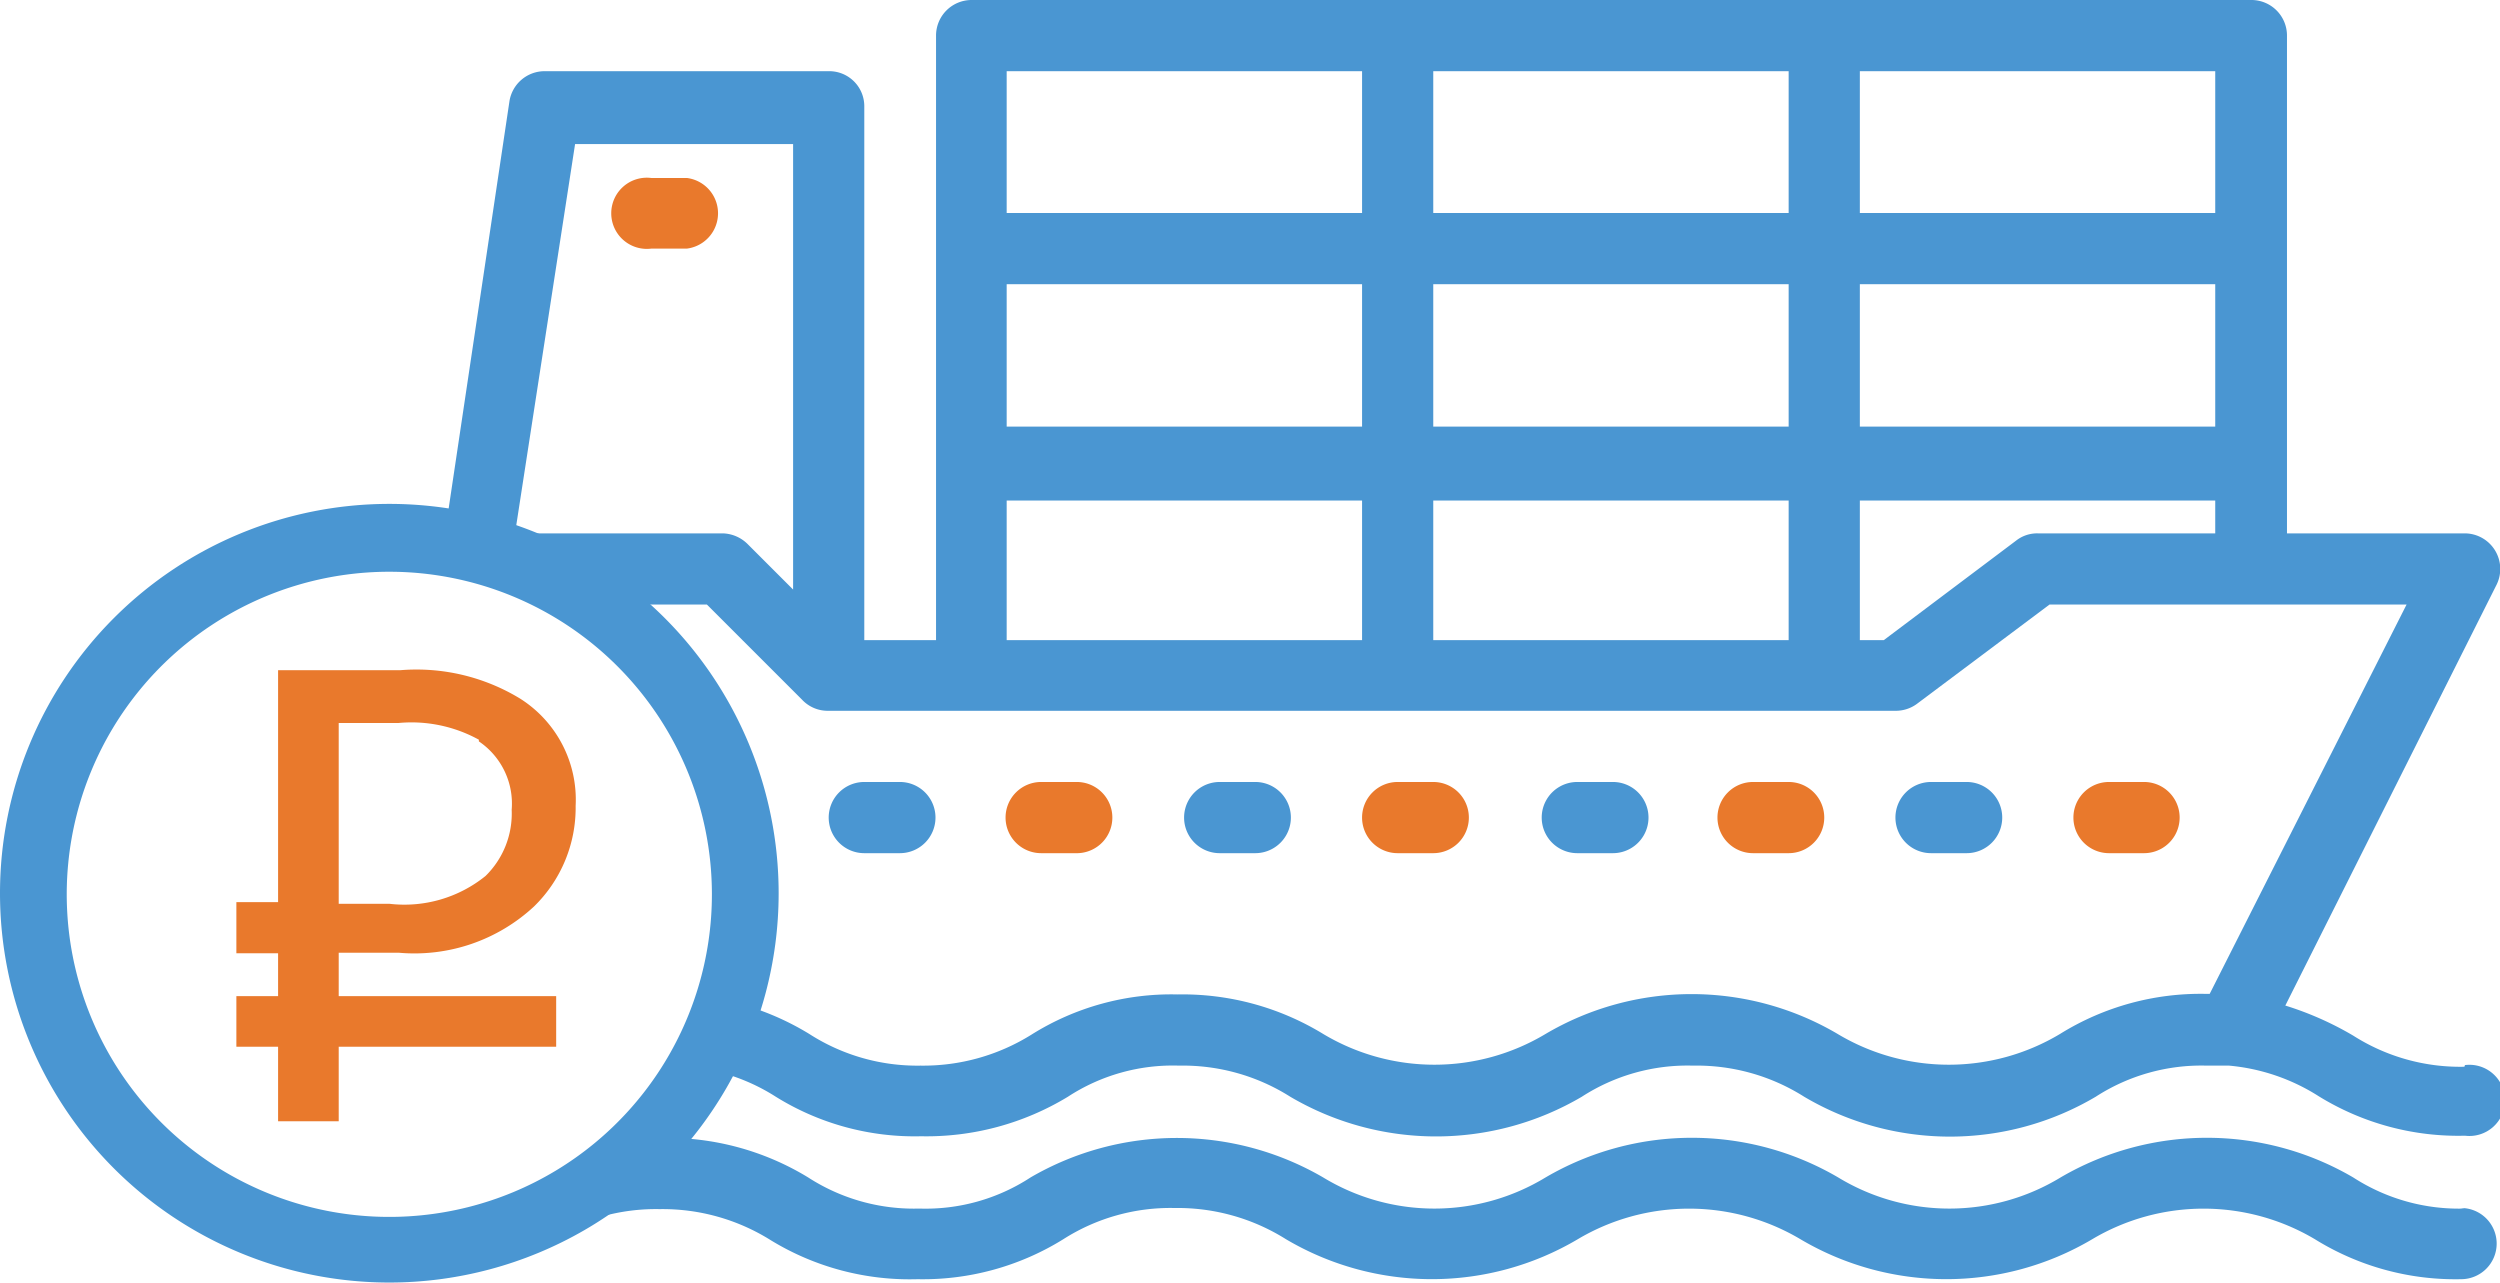 <?xml version="1.0" encoding="UTF-8"?> <svg xmlns="http://www.w3.org/2000/svg" xmlns:xlink="http://www.w3.org/1999/xlink" id="Слой_1" data-name="Слой 1" viewBox="0 0 44.95 23.06"> <defs> <style>.cls-1{fill:url(#Безымянный_градиент_2);}.cls-2{fill:none;}.cls-3{clip-path:url(#clip-path);}.cls-4{clip-path:url(#clip-path-2);}.cls-5{mask:url(#mask);}.cls-6{clip-path:url(#clip-path-3);}.cls-7{clip-path:url(#clip-path-4);}.cls-8{fill:#dbdbdb;}.cls-9{fill:#e9792c;}.cls-10{fill:#4a96d2;}.cls-11{clip-path:url(#clip-path-5);}</style> <linearGradient id="Безымянный_градиент_2" x1="-785.49" y1="403.8" x2="-784.49" y2="403.8" gradientTransform="matrix(509.5, 0, 0, -509.5, 400202.16, 205659.07)" gradientUnits="userSpaceOnUse"> <stop offset="0" stop-color="#fff"></stop> <stop offset="1"></stop> </linearGradient> <clipPath id="clip-path"> <rect class="cls-2" x="-244.11" y="-70.37" width="42.55" height="42.55"></rect> </clipPath> <clipPath id="clip-path-2"> <rect class="cls-2" x="-306.32" y="-69.9" width="41.57" height="41.57"></rect> </clipPath> <mask id="mask" x="-420.94" y="-500.56" width="1245.41" height="1054.37" maskUnits="userSpaceOnUse"> <rect class="cls-1" x="-366.09" y="-500.56" width="1190.55" height="841.89"></rect> </mask> <clipPath id="clip-path-3"> <rect class="cls-2" x="-420.94" y="-61.89" width="1220.9" height="615.7"></rect> </clipPath> <clipPath id="clip-path-4"> <rect class="cls-2" x="-419.95" y="-60.88" width="1218.9" height="613.7"></rect> </clipPath> <clipPath id="clip-path-5"> <rect class="cls-2" x="69.56" y="-6.58" width="34.37" height="34.37"></rect> </clipPath> </defs> <title>ИКОНКИ</title> <g class="cls-4"> <g class="cls-5"> <g class="cls-6"> <g class="cls-7"> <path class="cls-8" d="M-141.17,240.11c-.73.37-2.7-.37-3.31-1.23-.5-.69-2-.43-3.37-.3a2.15,2.15,0,0,1,.86.84c.74,1.31-2.94,1.47-1.79,3s-2.63,1.64-2.63,0-3.93-.81-3.77.25a2,2,0,0,1-.33,1.31c1.07.38,2.32.83,2.81,1,.74.3,10.56,1.32,14.4.61a23.33,23.33,0,0,1,.2-3.68c0-1-2.33-2.21-3.07-1.84M95.94-12.19c6.21-.66,6.06-4.1,2.79-4.75s-3.77,2-5.41,1.8-7.83,1-6.56,2.45c1.48,1.64,6.07.82,9.18.5m31.62,91.07c2.14.33,7.87-.82,8.53-2s-2.3-2.46-6.07-2.46-4.3,4.14-2.46,4.42m121.1-83.7c3.11,1.3,2,2.13-1.31,2.13s-6.1,1.1-3.93,2c1.64.66,1.47,2.46,4.91,3.28s6.88-2,6.56-3.93,12-3.77,15.24-4.59-2.13-4.26,1.47-4.59,2.13-2-2.29-2.62-2.63-4.42-4.1-5.73-2.29,1.63-8,2.79-8.52,2.62-6.23,3.76,0,3.93-2.45,3.77-2.95,2.46.16,3.77m8.69,4.58c0,1.8-5.28,3.6-3.78,4.92,1.32,1.15,2.46.82,4.1,1.14s2.46,4.43,5.41,3.77,11,3.28,15.73,3.28,5.24-3.93,3.77-4.1-.16-2.46,2.45-6.22S276.84-4,276.84-1.06s-3.11-.65-4.1-2.46S257.35-2,257.35-.24M175.41,81.34c2.63,1.31,4.59.82,4.26-1.8s-6.34.76-4.26,1.8m69-97.79c.66-2.46-10.22-1.39-7.38,1,1,.82,6.72,1.48,7.38-1M726.64,102.31c3.28,1.64,5.24-2,7.87-.17s9-.82,11.63-1.31,1.31-3.76-6.06-4.75-17,4.47-13.44,6.23M282.74,22.86c2.3,1.31,9.67-1.64,14.58-1.47S316,17.62,316.5,15s-5.08-2.46-7.21-4.75-6.88-.33-8,1.64-2.46.16.65-3-3.11-5.57-3.27-3.61-5.9.33-5.9,2.13-2.13,2.62-2,4.43-3.93-1-4.1,3.11-6.34,6.48-3.93,7.86M494.12,56.61a14.35,14.35,0,0,1,4.42,3.6c1.32,1.31,6.23-.66,8.2-1.31s2.13,3,5.24,1,6.23-1,9.84-1-.66-4.43-.49-6.39,4.25-.65,2.94,1,2,5.41,7.21,5.08,1.31-3.6,3.94-4.75,2.29-2.45-1.48-4.75-8.68-.82-12-2.29c-3.5-1.58-7.7-1.64-7.87,2s-7-3.93-10.65-5.08-14.76,10.23-9.34,13m34.25,21c3-.65-2.13-6.06-7.21-6.88S511.36,74.05,512,75c1.48,2.13,13.44,3.28,16.39,2.62M515.26,66.76c0-2.46-8.93.9-5.24,2.13,2,.66,5.24.33,5.24-2.13m28.51-10.32c3.94.33,5.9,4.1,13.44,4.59s13.11-1,13.27-2.62-6.88-4.1-9-2.79-3.77-2.13-6.39-1.31-6.23.66-7.54-1.64-5.74,3.61-3.77,3.77M-3.69-10.06C.08-13.5,5-10.23,5.65-11.87s-7-2.12-9.83-.65-9.31.29-8.52,2.13c.49,1.14,5.24,3.77,9,.33M527.06,266.77c-1.8-4.75,2.62-9.34-.66-11.79s-2-7.54-3.6-6.56,0,5.41-2.62,5.74-.17,2.78-1.15,6.06.49,8,1.8,11-1.8,18.68-.49,21.3-2.13,14.22-1,15.56c2,2.3.65-3.11,3.6-3.6s2.95,3.27,4.75,4.09.66-5.24-1-4.91-3-3.93-3.77-6.55,1.64-5.74,1.64-9,4.1-3.11,6.56-.65,2.78.82,1.8-1-4.1-14.91-5.9-19.66M11.72-11.54C14-9.9,5.33-10.39,4.18-8.76s-6.19,1-5.25,3,9.18,2.13,9.18.49S12.37-5.48,12.53-7s2-3.1,6.56-3.43,4.59-2,.33-3.93-10,1.14-7.7,2.78m-7,132.36c4.42,4.09,8.19-1.8,10.32-2.13s-1.31-2.62-4.91-3.61-8.75,2.65-5.41,5.74m785,27.93c-1.63-.58-6.88-3.94-8.19-5.82s-7.62-2.78-7.62-1.8-2.05-.25-2.54-1.31-7.13-1.23-7.21-.08,1.56,1.22,2.54,2.54-1.31,2-.82,3.52-2.46-.74-3.52-1.55-.57-4-.25-5.66-1.88-1.31-2.13-3-7.61-5-10.73-6.3-7.13-2.46-8.19-4.1-6.64-1.8-8.76-4-11.48-6.14-15.49-6.38-3.12-2.46-5.08-2.13-10.41-.08-13-.49-3.2,1.56-5.08.82-11.64-4.26-12.78-3-.65,3.19-1.8,3.52,0,2,2.7,4.42,1.07,4.35-1.39,5.41-6.4-1-7.62-2.87-4.59-1.06-5.41-3.52,1-2.87,2.62-1.47A2.5,2.5,0,0,0,674,114c.25-1.8-4.42-3-7-2.87s-3.93,3.69-6.55,5.17-12.78-.58-13.85-1.56-15.24,0-16.71,1-.41,4.83-1.15,5.16-1.47-4.42-1.47-5.32S625.54,114,623,114s-4-.08-3-1.15-1-2.13,1-3.52-3.6-5.73-9-7.86-17.69-.9-21,.08-9.84.66-12.95.74-.57-1.23-1.47-2.7-6.23-3.28-7-2-2.13,0-2.13-.9-5-2.71-7-2.3-2.87-1.8-.58-1.8,6.23.49,4.51-2.13S548,87,546.64,87.49s-.08,2.37-3.28,5.4-6.3,1-5.9-.49,4.34-1.23,4.34-2.7-5.4-.66-6.22-1.89,1.14-2,3.11-1.47,5.41.9,5.57,0-2-1.07-5.32-1.64-11.23-2.46-15.41-2-6.06-1.55-8.35-1.72-2.29,1.23-1.23,2.54-2.21,2.13-4.92,1.72-6.63,1.47-5.08,3.44,3.12-.57,4.43.08-3.44,2.05-1.48,3,1.64,2.78,1.73,3.77-3.28,1.47-4.51,0-2.95-.17-5.25-.33-4,.9-1.55,1.23,3.27,1.88,0,2.21-2.46-3-4.43-2.62-6.22-1.56-8.52-1.48S481,96.33,478,96.58s-7.13-1.56-8.36-3.2-1.63-2.13-3.11-.24-1.55,5.48-3,5.73-2.05,3.44-3.52,4.26-1.56-1.23-3.44-1.07-7.95-5.73-8.28-7.45-4.09-5-5.07-5.65,1-1,2.2.08a3.52,3.52,0,0,0,4,.41c1.23-.66,1.06-3.69-1.06-3.77s-1.32-1.88-.25-2.21-2.46-3.52-1.15-3.85.74-1.72-1.06-2-3.69-1.72-3.78-2.63-7.69-1.23-7.37.08-2.45.91-2-.16-2.71-.73-6.31-1.72-3.69-3.52-4.92-3.68-.82,3.52-2.62,2.7A2.07,2.07,0,0,0,416,75.11c1,2.13.09,2.46-.08,4.18s-1.15,1-3.28.25-2.13,1.8-6.71.65-6.64.08-7.46-1.39-2.21-1.63-2.38-.41-7.21.74-7.78-1.07,1.23-2.12,2.29-2.61-1.14-1.23-5-1-6.32-2-10.24-1.56-12.7,1.22-13.93,1.8,1.15,2.78-.74,3-.58-3.61-.9-5.41-3.2-2.05-2.79-.65-4.5,1.88-5.73.81a15.29,15.29,0,0,0-6.39-3.27c-3.2-.82-7.13,2.62-6.23,3.6s3.28.25,3.36.9c.17,1.35-6.8.83-6.8,2s-6.47,2.7-8.44,2.95c-5.39.67-6.55.65-9.09,2.78s-.58-1.88,1.39-3.85,4-1.14,5.16-2.7,3-1.39,6.07-1.88,2.94-2.3,4.42-3,5.08-2,5.73-3.52,8-3.94,9.51-3.85,1.8-3,2.62-3,5.08-1.88,6.72-2.62a4.35,4.35,0,0,0,2.54-3.36c.08-1.06-2.21-.9-2.46-1.88s1.06-.33,2.79-1,0-2.95-1.39-2.54.73-1.22-.5-2.7-3.69.9-3.61-.66-.16-3.52-1.14-4.5-2.79,1.72-4.84.16-8-2.54-8-1.88-2.86-1-3.43-.33-5.33.58-6.81.17-3.52.57-3.6,2-5.9.91-7,.66,4-4.43,4-5.16-8.6.16-9.1-.65-4.66-1.07-6.55-1-.08-.49,1.64-.65,3.28-1.64,5.16-2,1.48-1,.66-2.13-2.79-.57-4.68-1.14a28.2,28.2,0,0,0-5.81-1.48c-1.64-.08-3.44.82-7.29,1.56s-4.18,3.68-6.15,4.58S288.4,37,290,37.27s.81,1.32,1.06,2.38-1.23,1.31-3.11,1-8.52-.24-8.45,1.15,3.86,2,3.61,2.78-2.87-.08-4.18-.81-4.26-.33-4.83,1.06-2.87,1.06-3.61.74-2.37.65-3.6.24,2.46-2.21,1.56-3.11-4.84-.08-5.24,1.39-2.8-1.06-3.7-.57a35.69,35.69,0,0,1-3.6,1.8c-1.72.74-4.67-.82-5.32.49s3.27,1.72,3.35,2.3-8.92.49-9.17,1.39-3.28.9-7,1-2.21,1.89-5.16,2.46-4.26.66-5.24,2.13-3.28,1.72-4.26.57-3.69.57-2.22.74.09,1.64-.81,1.31-3.52,1.56-2.05,1.39,2.21,1.07,1.47,2-3.93-1.07-4.75-.25,1.56,1.89,3,1.72a2.13,2.13,0,0,1,2.46,1.89c.17,1.06-3.44-.66-4.18.24s.58,1.31,2.13,1.48.41.74,1.81,2l.26.27c.85,1-.74,1.37-.59,2.35s-1.56,1.48-1.56.49-4.34-1.31-5.24-.24-1.56,1.88-2.63.9-4.17.24-8.19.41-12.29.49-14.33,1.23S184,77.08,185.9,79s.08,2.71.08,3.94,4.92,3.76,7.54,4,4.75,3.44,3.19,5.41-6.3-.58-9.42-3S177,85.84,174.6,86s-1-2.13-4-2.05-5.57,2.79-3.52,2.79,3.36-.17,2.29.81.57.74,3,1.8-2,2.55-4.59.83a4.3,4.3,0,0,0-6,1.22c-.73,1.32,2.95,5.08,7.38,5.74s2.95,2,5,2.78.57,1.56-.82,1.64-4.18-2.13-6.4-3.28-8.19.5-9.41-.82.81-2.62-.34-3.6-.16-3.19,1.32-5.49-.25-6.22-2.38-6.88-2,1.56-1.47,2.21.24,3.78-1.4,5.82-6.64,2-6.64,3.44-3.35,2.46-2.21,3.44,5.66,6.06,6.31,7.62-4,6.47-3.28,9.34-.65,4.17.25,5.56,2.95.17,4.26.74,3.44-.82,6.47-1.39,8.61,2.62,10.65,3.6,1,2.62,2.05,4.26-2.45,1.65-2.54,4.1,6.15,3.52,6.39,4.26-4.42.16-6.23-.5-2-3-2.53-3.52,1.23-2.46,1.38-4-2-2.46-2.77-3.52-2-2.62-3.53-2.29-6.88.81-8.52,2.29.24,5.65,1.15,7.7-4.75,4.91-4.59,6.55-1.72,2.37-4.18,3.68-5.16,2.29-5.08,4.43-3.28,1-5,0-3.93.57-6.39.49-2.45-2.13-4.42-1.4-3.28-.89-2.71-2.37,2.79-.33,3,.74,1.56.57,3.2-.33.82,1.15,3.2,1.31,1.06-1.23,2.86-1.06,1.89-.41,1.31-1.31,1.32-1.56,2.46-2,.66-2.38,1.72-3,.33-1.72,1.47-1.8,1.64-1.8,2.71-1.8,1.64-1.73,1-2.63.41-3.35,1.48-3.68,1.15-1.31.17-2-4.6-3.2-4.35-4.75-.66-4.42-.17-5.65.09-3.77-.08-5.24.9-3.11,1.4-5.82-2.87-5.57-4.51-6.3-.57-2.22,1.81-4.18,2.53-8.11,2.37-9.42-5-2.46-6.88-2.3a73.65,73.65,0,0,1-10.57-.49c-1.72-.32-2.3,1.48-3.12,3.12a38.06,38.06,0,0,0-3.68,7.86c-1.07,3.69-5.41,4.83-7.38,5.65s-3.19,3.52-2.3,4.83,2.22.25,3.12.74-.08,3.94-.65,4.43,1.06,1.71-.33,2.61-2.71,2.79-1.88,3.77,4.83,1.48,6.55,2.46,1.06,2.78,2.38,4.5,2.7.66,3.35,1.73-2.37,5.32-3.44,5.48-5.4-4.34-6.72-5.32-6.38-2.55-8.92-3.85-4.59-1.15-7.38-3-5.16-2.79-10.24-2.7-8.35-1.15-10.08-.9-1.06-1.72-4.09-3-5-3.11-6.72-2.2-1.07,4.17,1.56,4.58,1.31,1.8,4.09,1.64,3.61.82,3.53,2.54,1.3,3.43,2.54,4.59.49,3-1.73,3-4.74.33-3.76,1.89-.66,2-2.87,1.15-.91-2.38,0-3.28-2-2.05-3.36-2.54-7,3.61-8.52,4.26-5.41-1-9.34,0S42,128.35,40.56,128s-5.82.42-7.46-.57-.32-1.55,1.39-1.47,2.29-.49,1.31-1.64,1.32-3,1.23-3.77-6.47,1.31-7.53,2.21.08,2.55-1.07,3.12-1.14-1-2.46-1.48-10.89,1.72-12.7,3.77S8,130.32,8,131.46s-4.34,1.07-6.06,1.89-.57,4.18-1.23,5.82-7.38,1.14-9.43,1.22-2.78-3.93-4.42-4.17-.66-2.54-.16-3.52,1.8-.17,3.85-1.48,4.09.65,4.91-.24-3.11-3.28-3.36-5.33-4.59-2.62-7-2a10.62,10.62,0,0,1-6.88-.73c-1.72-.82-1.55,1.47,1,2.13s1.23,2.62,1.64,3.84-.66,4-2.14,6.15-.4,2.05,1.81,2,2,2.79,2,4.92-1.72,2.7-1.72,4.26-1.81-.74-2.38-.09-1.31-.32-1.64-1.63-3.68-.58-5.57-1.07-2.62.33-3.52,1.72-3.52,2-4.92,2.13-3.85,2.87-5.32,3.85-1.72,2.87.32,4.83,2.46,3.28,2.3,4.34-5.74.74-6.64-.4-4.51-1.56-5.73-1.31-4.59-3.69-6.31-3.77-2.79,2-3.36,3.11.81,1.4,1.64,3.2S-56.53,163-55,163s1,2.37.49,3.36-3.36,1.71-4.18.65-4.27,0-4.34-1.31-2.54-3.27-5.09-2.87-3-1.23-2.86-3.19-1.39-3.11-1.32-4-1.14-2.71.17-3.61.33-2.28.41-3.52-2.21-3.11-4.26-3.11-1.63-2-3.36-2.46-5.16-3.28-5.4-4.5-2.87-1.4-2-1.8,3,.16,4.42,1.63,3.85,2.79,7.7,3.28,5.41,2.29,9.67,3,6.8,1.23,13,2.13,14.33-5.32,16.06-7-.5-5.23-.5-6.55-2.78-1.47-3.19-2.45a5.38,5.38,0,0,0-4.59-2.79c-2.38,0-2.7-2.7-4.59-2.53s-3.19-.83-8.11-4.11-11.71-5.64-12.94-5.07-2,.9-2.87-.33-2.7-1.06-4-.08-2.63-.9-5.09-.33-3.76-1.06-3.11-1.8,4.26-.08,4.1-1.31-1.48,0-3.69-1.47-3.44-.49-3.93.74-2.21.89-3.36-.17a2.31,2.31,0,0,0-.38-.27c-.37,2.06-1.59,2.26-2.82,2-1.47-.33-3,2.13-4.58,2.13s-3.44,1.8-3.78,3.27-2.12.66-2.12,1.64a4,4,0,0,1-.83,3c-.81,1,0,1.48.83,3.11s2.62,1.48,3.44,2,3.93,3.11,3.93,4.1-2.45,3.44-3.44,4.09-2.3,2.29-1.64,3.27,3.44,5.08,5.24,8.36-.65,1.8-1.8,3.28.49,3.27.82,4.26-1.48.82-1.31,1.63,2.62,1.15,2.79,1.81-1.64,1.47-.83,2.78,2.79,1.31,3,2.95-3.61,1.8-3.45,3.11,4.92,2.95,7,5.41,2,3.11,1.48,4.42c-1,2.64-6.88,4.92-8.2,7.86s-6.22,4.59-8.52,6.88a23.55,23.55,0,0,0-2.64,3.37,11.28,11.28,0,0,0,2.31-.83c1.31-.66,2.21,2.54,3.53,3.6s3.93.09,4.83,1.07-.74,1.06-2.62.74-2.38.82-5.33,1.8c-2.2.73-2,1.51-2.72,2.13,1.33,1.93-.45,2.18-1.13,3.64s-1.72,1.84-1.84,2.83.24,1.72.37,3.19a4.52,4.52,0,0,0,1.23,2.95c.86,1.23-.74,1.23-1.48,1.84s-.25,2,.74,3a2.76,2.76,0,0,1,.62,3.07c-.38.86.85,2.34,1.71,3.2s.74,3.19,1.48,3.8a3,3,0,0,0,3,.86,2.29,2.29,0,0,1,2.82,1.36c.62,1.1,1.6.61,3,0s4.42,1.1,5.16,1.47.37,2.46.49,3.81-.74,3.07.61,3.93,1,2.83,2.58,3.44,2.21,2.83,3.2,3.07,2.83,1.72,3.07,2.83-1.72,2.09-2.83,2.58-3.19-1.48-3.93-.62.25,2.46.86,5.16,1.11,2.95,2.34,2.95,1.72-.86,2.58-1.35,2.83.24,3.69-.12,3.93-.49,4.54.49,1.23,3.32.74,4.18.61,1.84,1.23,3.07,3.19.61,4,1,2.83,3.07,2.46,4.3,1.23,1.47,2.09,1.11,1.72.61,2.7,1.23a2.44,2.44,0,0,0,2.83-.25c1-.62,2.58-1.11,3.07-.25s2.46,2.46,2.46,2.95,3.07,0,4.55.74,3.07.36,4.67,1.23,3.07,1,3.19,2-1.59,1.84-1.59,2.32,1.35.87,1.35,1.6-1.72.74-2,1.35,1,1.48,1.23,2.09-1,2.71-1,3.32-3.69-.12-4.55-.12-3.44,2.83-4.3,2.95-.39,1.47-.12,2.62c2.65-.5,5.36-.71,5.65-.12.49,1-5.74,3.6-6.88,4s2.21,2.13,2.13,3.12-3.61,1.22-3.28,3.19-1.15,2.38-3,2.38-2.38,1.14-1.48,1.3.82,2.62,4.35,3.52,7.29,4.18,10.32,7.46A6.47,6.47,0,0,0-44.44,325a7.36,7.36,0,0,1,2.08-1c1.72-.25,4.92.74,6.64,2s7.86-.24,8.6.74,2.21,2.21,3.44,2.21,2.46,2.46,3.44,1.72,4.67-.73,5.65-.73,1,.73,2,.73,1,3.69,1.73,3.45,3.43,2.2,5.16,2.45,3.43,3.19,4.17,2.95,2,1.23,2.46,0,2.9-.6,3.58-2.62c-3.12-3.81-6.46-8-6.36-9.67.16-2.78,1.31-4.58-2.13-7.53s.32-4.91,2.79-8c2.19-2.78,6.86-4,9.82-6a10.57,10.57,0,0,0-1.8-1.06c-2.21-1-2.95-2-1.23-2.46s1-1.47-.74-3.44-2.45-3.93-3.44-3.93a11.27,11.27,0,0,0-3.93.25c-1.47.49-1.23-1.23-1-2.95s-2.71-1.48-3.2-2.21.74-3.19,1.23-3.44,2-1,2-1.72-2.71-1-1.73-2.71,3-1.72,3-3.44,1.48-3.19,3.2-2,2.46,4.42,4.43,3.68.73-2.45.49-3.44-.74-2.45,1.47-2.94,1.23-2.71,3-2.71,4.92-2.21,5.9-2.7,3.19-1.72,4.18-1.23,2.21,1.72,2.95,0,3.68-1,3.93,0,4.92,1,6.39,2,4.67,2.94,4.67,3.93,1.48,2.45,1.48.74,1.22-1.23,3.19,0,4.68.73,5.16-.5,4.18-2.7,5.41-1.72,1.72,1.72,3.2.25,4.91-1.23,5.4.24,2.21,1.73,3.69,1.73,1.72,2.21,2.7,1.71.74-2.94,2-2.7,2.21,1.72,4.18,1.72,3.44-.49,3.44-2-.25-3.94-1.48-3.94-2.45-1.22-3.93-1.22-3-2.46-1.48-2.95,3.94-1.72,3.45-2.95-1-3.68,1-3.93,6.15-.25,5.9-1-4.18-1.23-4.92-2.46-1-4.18-.25-4.67,3.2.24,4.68-.25,4.67.74,6.64-.74,6.14-1.71,8.35-1.71,3.93-1.48,5.66-1.73a63.42,63.42,0,0,0,7.86-1.47c1.23-.49,7.86-1.47,8.11-2.7s5.53-2.21,6.88-1.6,3.08,1.11,4.31.62,3.81.86,3.56,2.21,1.1,2.82,1,3.93-1.36,1.48-.62,2.33,4,.25,5-.85,2.08.49,2.08,1.35,1.6,1.47,1.6.36,2-.36,2.58.37,3-.86,3,.37-3.45,2.21-2,3.56,2.33-1.6,4.18-1,4.3-2.09,6-2.46,3.56-2,5-2.82,4.68-.61,3.7.37-2.09,2.82,1.59,4.17,7.87,8.48,10.2,12,4.55,10,5.77,10,1.6-3.2,3.2-3.57,2.58,2.7,4.3,3.07,4.06,1.35,5.41.86,4.42-2.21,5.53-1.59,2.58.61,3.57,2.94,2.45,2.83,3.44,2.83,1.19,1.11,1.19,2.09,1.8,2.3,2.78,2.3a13.34,13.34,0,0,0,4.43-.83c.81-.48,1.8-1,2,.17s1.64,2.95,2.62,2.95,3,.82,3.12,0,2.78-1.31,3.77-1.48,4.42-.81,5.07-2.29,3.45-1.47,4.27-2.46,3.11-1.47,3.6-2.45,3.44-.82,3.77-1.64,2.78-1,3.93-.66,6.89,1.47,7.7,1.31,1,2.95,1.8,3.11,3.78,2.46,4.6,1.81A4.13,4.13,0,0,1,266,280c1.64,1,3.28,2.3,3.93,1.16s4.1-1.64,4.59-2.3,1-2.62.16-3.28-1.63-3.27-2-4.58,2-1.64,2.3-2.78,2.3-1.32,2.95-2,.82-2.13,2-1.8a16.13,16.13,0,0,1,4.09,1.64c.49.49,2.3.81,3.44.81s2.95,1,4.1,1.64,4.76.66,5.41,1.64-.17,3.77.66,4.75,2.78,3.11,3.44,2.62,3.76,1.64,4.91,1.47,2.95-2,3.93-2,4.1-.82,5.08-.65,4.59,1.47,5.08,1.14,3.77.17,4.26,1.15,4.59,1,4.59,2.13,2.29,1.8,2.95,3.11,6.07.5,7.05,1.31,7.21.66,7.37,0,6.06-1,7.21-1.8,4.26-.49,4.43-1.64,3.11-2,4.42-2.95,6.55-.82,6.88.33,3.44,1.47,4.75,1,4.76.17,5.25,1.32,4.42,1.8,5.41,1.47,4.09-2.62,5.24-2.79,2.78-1.31,2.46-2.45,2.29-4.43,2.62-5.74,2.62-4.91,3.44-5.24,2.62-1.8,2.46-2.78-.66-3.94-1.64-3.94-2.79.17-.49-2.95,6.39-2.29,7-2.29,5.9-1.31,8.2-.65,3.76-.33,6.22,1,5.9.82,6.72,2,4.1,2.14,3.61,4.1,1.8.82,2.62,5.08,2.78,4.58,3.27,6.55,3.12,5.57,2.79,6.72-.66,2.94,2.13,3.11,4.75,2.29,5.41,2,3.93.82,5.57,2.46,4.1.83,3.93,2.63,1.31,3.27,1.15,4.74,3.12,2.46,5.41,2.14,3.93.81,4.91-1.15,4.26-1.15,5.41-2,4.59-1.8,4.42,1.15,1.81,3.6.17,4.58-2.46,5.25-2.95,7.05-3,2.29-3.28,4.25-2.63,2.13-2.63,3.61-3.27,1.15-4.91,0-3.27,2.13-4.58,2.13-1.16,2.79-.83,3.93-.48,2.62.34,4.59c.43,1.05.17,3.06.38,5.3,2-1.45,3.81-2.52,4.61-2.52,2.05,0,4.1,3.53,6.39,3.6s12.7-6.87,12.78-8,6.15-7,9-10,6.63-7.45,8.11-10.89c.9-2.13,4.91-6.23,5.89-7.87s1.64-1.8,3.45-5.65,1.79-13.92,2.37-14.58.25-2.37,1.07-3.44.4-2.53,2-3.93a2.82,2.82,0,0,0,.91-3.69c-.41-1.06.08-3.44-.33-4.17s-.33-1.07.65-1.64-.65-2-2-2.7-3.2-1.23-3.36-2.79-2.54-3.44-4.35-3.28-5.16-1-4.75.17-.17,2.13-1.06,1.88-1.32.5-2.38,2.13-4.83,1.8-3.11.25-.57-1.64-.25-3.28,1.72-3.28-.16-2.21-1.89,3.61-3.44,3.94-1.07-4.43-.66-5.66-2.87.08-6.31-.16-2.54-2.62.25-4.1,2.3-2.86,3.68-3.44,5-3,7.13-4.18a6.19,6.19,0,0,0,3-4c.49-1.39,4.42-3.11,7.94-6s5.24-4.51,6.07-6.23,6.06-3.85,6.14-5.16,6.23-4.59,10.4-5.41,10.82.25,12.05,1.47a1.71,1.71,0,0,0,2.87-.07c.74-.82,2.37-.42,5.16-.09s3.44-1.31,5.32-.73,3.44.89,4.59-1.32,6.56-1.8,7.79-.89,2.21,2.12,4.18.81,2,1.72,3.84,2,.66,1.88-1,1.72-3.69.82-1.8,1.88,4.1-1,5.57-.82a8.64,8.64,0,0,0,5.81-1c2.06-1.31,2.63,1.06,3.94-.08s4.26-1.47,5.74-1.4.24-1.71-2.21-1.71-2.38-1.31-.42-4.67,5.74-5.16,8.11-7.21,4.1-1.06,4.1-2.38,1.15-5,3-5.07,6.31.74,9.1-.82,2.53,1.15,3.68,1.56,2.7-2.38,4-1.56-2,2.78-2.7,5.15,1.72,1.48,3.12,2.14-1.81,1.64-1.48,2.29,3.11.66,6.72-2.95,6.88-4.58,9.18-4.34,1-2.05,1.14-5.4,7.21-4.34,9.51-3.36,2.13,1.88-.09,1.31-4.26,1.39-4.18,4.18-2,3.68-.89,4.75-1.57,1.31-1.65,2.46,0,2-1.64,2.53-7.12,1.07-7.28,3.2-3.12,2.37-4.51,5S621,207.8,617.43,213s-9.09,5.24-9.09,6.22-3.86.91-5.17,1.07,1.23,3.36-1.88,6.72a18.64,18.64,0,0,0-5.08,12.69c.08,4.67,1.64,18.1,3,20.48s.58,8.19,1.72,9.42.74,3.27,1.48,4,3.76-3.28,5.81-5,1.39-2.29,2.79-3.19.82-4.67,1.23-5.65,3-1.48,3.77-2.54,2.94-.41,4.09-.82-.08-3.11-.49-4.67S623,248.1,625,246.7s4.43.91,6.64-1.14-.16-4.43-1-5.49,2.21-6.23,3.93-6.72,2.62,1.23,4.26-.24-1.47-3.85-2.62-3.69-1.56-4.18,1.15-6.22,1.64-2.46-.17-2.95-2.13.17-3.52.24-2.79-2.86-.66-5.73,4.18-2.54,4.68-4.91,3.43-5.74,4.17-7,3.69,0,4.84-.25.74,2.21,2.13,1,3.68-5.32,5.57-5.32.65,3,1.15,4.83,1.55-.49,5.16-2.95,11.46-2.21,13.84-1.06,2.79,3.85,4.1,3.52c2-.49.33-2.7,2.29-3.28s5.41-2.62,8-4.5,1.88-.49,3.27-2.21,2.79-1,3.19-2.13,4.18-3,9.35-4.18,11.87-4.58,11.55-5.65,2-1.56,2.21-.49,2.21.66,4.92,1.23,3.93,1.64,6.06-.49-.25-2.87-.17-4.51-3.69-3.36-3.19-5.08-2.78-6.31-3.77-5.4-3.28-.74-3.28-2-.16-2.87-1.72-1.88-4.18.49-4.67-1,3-2.54,5.49-1.55,1.73,2,2.95,2.7,4.59.41,6.31-.41,6.55-2.38,7.37-3.77-.08-2.05,1.56-2.86.41-2.54-1-3.28-1.07-2.7.41-2.7,1.06-1.72,2-1.81,1.15.74,2.95-.16.09,1.39-.73,2.95,1.72,2.86,2,3.77,3.77,1.23,5.74.16,8.27,1.31,8.68,2.87a7.07,7.07,0,0,0,3.93,4.75c2.63,1.31,5,.74,5.5,2a2.37,2.37,0,0,0,3,1.55c1.47-.33,2.29,1.31,3.35.32s1.64.58,3-.65-3-2-2.46-3,1.48.74,2.7.66-.33-2.46.58-2.7.16-5.16-.82-5.49-.17-2,1.72-.66,4.83,1.31,6.22,1.31.08-1.31-1.31-1.56.25-1.39,1.23-.49,2.87,1.31,3,.33,1.15-3.11,2.87-3,2.29-.9.65-1.47M332.72,256.21c-4.67,4.17-14,5.16-14,8.6s-11.31,5.15-12.29,3.68c-.86-1.29,8.36-1.72,10.57-6.64s10.6-7.44,14.74-14c3-4.67,5.41-11.79,7.13-11.3s-1.47,15.47-6.14,19.66m20.81-192.4c-.66,1.31-4.22,1.4-3.27,2.62,1.64,2.13,9.83,1,10-1.63s-6.06-2.3-6.72-1M55.14-17.11c3.93,0,2.78-2.45,5.41-2.13s6.06.16,4.75-1.47-10.82-1-9.83.33-7.7.82-7.54,1.3c.33,1,3.28,2,7.21,2m-20.32,11c0-2.63-8.53.27-6.88.81,1.47.5,6.88,1.8,6.88-.81M56-8.26c.49,1.3-.82,1.47-4.1,1.47s-5,1.85-3.28,3.27c2,1.65,10.65,1,12.13-1s5.24-.32,5.9-2.29S55.47-9.57,56-8.26m28-3.12c1.14-1.47-2.14-1.47-2.46-2.94s-9.5-1.8-9-.17-6.35,3.42-4.26,5.08c3.93,3.11,14.58-.49,15.73-2M57.92-14c.5-3.45-5.24-.66-9.5-2.46s-6.77-1.67-3.93.81c1.31,1.15-7.3,2.05-5.9,3.45C41.7-9.08,57.43-10.56,57.92-14M33.51,76.92c.17,1.64-.82,2.78-3.93,2.78s1.47,2,1.8,3.77-3.11.49-3.28,3.28-6.06,0-6.88,3.6,3,3.11,5.57,3.28-1,2.61,1,4.09,3.44,1,2.14-1.8,6.87,1,4.42,3.11,3.93,3.77,7.05,3.93,14.16,2.58,14.41,0c.17-1.64-4.09-3.11-7.53-6.72s-5.9-9.49-2-11.95.49-3.61,4.42-6.39,1.65-5.4,4.92-5.73-.33-3.28,2.95-3.77S62.51,64.3,62,63s3.44.17,5.24-1.8,6.07-.65,7.38-3.44,20.15-9.17,30.81-11.63,18-6.88,14.25-9.83-14.42,1.15-17,3.28-6.39.65-9,2.13-8.2,2.78-11,1-6.07,2.13-8.19,2-4.59,2.13-6.88,2-6.89,1.8-7.22,3.12-4.26,1-4.26,2.62S53,55.46,51.37,54s-3.6,1.64-1.31,3.77-4.26,2.3-3.12,3.6S44.49,63.49,45.31,65s-2.3,2-4.76,2.46-3.77,3.76-.65,3.93-1.8.65-1.47,3.11-5.08.82-4.92,2.46"></path> <path class="cls-8" d="M-141.17,240.11c-.73.37-2.7-.37-3.31-1.23-.5-.69-2-.43-3.37-.3a2.15,2.15,0,0,1,.86.84c.74,1.31-2.94,1.47-1.79,3s-2.63,1.64-2.63,0-3.93-.81-3.77.25a2,2,0,0,1-.33,1.31c1.07.38,2.32.83,2.81,1,.74.3,10.56,1.32,14.4.61a23.33,23.33,0,0,1,.2-3.68c0-1-2.33-2.21-3.07-1.84M95.94-12.19c6.21-.66,6.06-4.1,2.79-4.75s-3.77,2-5.41,1.8-7.83,1-6.56,2.45c1.48,1.64,6.07.82,9.18.5m31.62,91.07c2.14.33,7.87-.82,8.53-2s-2.3-2.46-6.07-2.46-4.3,4.14-2.46,4.42m121.1-83.7c3.11,1.3,2,2.13-1.31,2.13s-6.1,1.1-3.93,2c1.64.66,1.47,2.46,4.91,3.28s6.88-2,6.56-3.93,12-3.77,15.24-4.59-2.13-4.26,1.47-4.59,2.13-2-2.29-2.62-2.63-4.42-4.1-5.73-2.29,1.63-8,2.79-8.52,2.62-6.23,3.76,0,3.93-2.45,3.77-2.95,2.46.16,3.77m8.69,4.58c0,1.8-5.28,3.6-3.78,4.92,1.32,1.15,2.46.82,4.1,1.14s2.46,4.43,5.41,3.77,11,3.28,15.73,3.28,5.24-3.93,3.77-4.1-.16-2.46,2.45-6.22S276.84-4,276.84-1.06s-3.11-.65-4.1-2.46S257.35-2,257.35-.24M175.41,81.34c2.63,1.31,4.59.82,4.26-1.8s-6.34.76-4.26,1.8m69-97.79c.66-2.46-10.22-1.39-7.38,1,1,.82,6.72,1.48,7.38-1M726.64,102.31c3.28,1.64,5.24-2,7.87-.17s9-.82,11.63-1.31,1.31-3.76-6.06-4.75-17,4.47-13.44,6.23M282.74,22.86c2.3,1.31,9.67-1.64,14.58-1.47S316,17.62,316.5,15s-5.08-2.46-7.21-4.75-6.88-.33-8,1.64-2.46.16.65-3-3.11-5.57-3.27-3.61-5.9.33-5.9,2.13-2.13,2.62-2,4.43-3.93-1-4.1,3.11-6.34,6.48-3.93,7.86M494.12,56.61a14.35,14.35,0,0,1,4.42,3.6c1.32,1.31,6.23-.66,8.2-1.31s2.13,3,5.24,1,6.23-1,9.84-1-.66-4.43-.49-6.39,4.25-.65,2.94,1,2,5.41,7.21,5.08,1.31-3.6,3.94-4.75,2.29-2.45-1.48-4.75-8.68-.82-12-2.29c-3.5-1.58-7.7-1.64-7.87,2s-7-3.93-10.65-5.08-14.76,10.23-9.34,13m34.25,21c3-.65-2.13-6.06-7.21-6.88S511.36,74.05,512,75c1.48,2.13,13.44,3.28,16.39,2.62M515.26,66.76c0-2.46-8.93.9-5.24,2.13,2,.66,5.24.33,5.24-2.13m28.51-10.32c3.94.33,5.9,4.1,13.44,4.59s13.11-1,13.27-2.62-6.88-4.1-9-2.79-3.77-2.13-6.39-1.31-6.23.66-7.54-1.64-5.74,3.61-3.77,3.77M-3.69-10.06C.08-13.5,5-10.23,5.65-11.87s-7-2.12-9.83-.65-9.31.29-8.52,2.13c.49,1.14,5.24,3.77,9,.33M527.06,266.77c-1.8-4.75,2.62-9.34-.66-11.79s-2-7.54-3.6-6.56,0,5.41-2.62,5.74-.17,2.78-1.15,6.06.49,8,1.8,11-1.8,18.68-.49,21.3-2.13,14.22-1,15.56c2,2.3.65-3.11,3.6-3.6s2.95,3.27,4.75,4.09.66-5.24-1-4.91-3-3.93-3.77-6.55,1.64-5.74,1.64-9,4.1-3.11,6.56-.65,2.78.82,1.8-1-4.1-14.91-5.9-19.66M11.72-11.54C14-9.9,5.33-10.39,4.18-8.76s-6.19,1-5.25,3,9.18,2.13,9.18.49S12.37-5.48,12.53-7s2-3.1,6.56-3.43,4.59-2,.33-3.93-10,1.14-7.7,2.78m-7,132.36c4.42,4.09,8.19-1.8,10.32-2.13s-1.31-2.62-4.91-3.61-8.75,2.65-5.41,5.74m785,27.93c-1.63-.58-6.88-3.94-8.19-5.82s-7.62-2.78-7.62-1.8-2.05-.25-2.54-1.31-7.13-1.23-7.21-.08,1.56,1.22,2.54,2.54-1.31,2-.82,3.52-2.46-.74-3.52-1.55-.57-4-.25-5.66-1.88-1.31-2.13-3-7.61-5-10.73-6.3-7.13-2.46-8.19-4.1-6.64-1.8-8.76-4-11.48-6.14-15.49-6.38-3.12-2.46-5.08-2.13-10.41-.08-13-.49-3.2,1.56-5.08.82-11.64-4.26-12.78-3-.65,3.19-1.8,3.52,0,2,2.7,4.42,1.07,4.35-1.39,5.41-6.4-1-7.62-2.87-4.59-1.06-5.41-3.52,1-2.87,2.62-1.47A2.5,2.5,0,0,0,674,114c.25-1.8-4.42-3-7-2.87s-3.93,3.69-6.55,5.17-12.78-.58-13.85-1.56-15.24,0-16.71,1-.41,4.83-1.15,5.16-1.47-4.42-1.47-5.32S625.54,114,623,114s-4-.08-3-1.15-1-2.13,1-3.52-3.6-5.73-9-7.86-17.69-.9-21,.08-9.84.66-12.95.74-.57-1.23-1.47-2.7-6.23-3.28-7-2-2.13,0-2.13-.9-5-2.71-7-2.3-2.87-1.8-.58-1.8,6.23.49,4.51-2.13S548,87,546.64,87.49s-.08,2.37-3.28,5.4-6.3,1-5.9-.49,4.34-1.23,4.34-2.7-5.4-.66-6.22-1.89,1.14-2,3.11-1.47,5.41.9,5.57,0-2-1.07-5.32-1.64-11.23-2.46-15.41-2-6.06-1.55-8.35-1.72-2.29,1.23-1.23,2.54-2.21,2.13-4.92,1.72-6.63,1.47-5.08,3.44,3.12-.57,4.43.08-3.44,2.05-1.48,3,1.64,2.78,1.73,3.77-3.28,1.47-4.51,0-2.95-.17-5.25-.33-4,.9-1.55,1.23,3.27,1.88,0,2.21-2.46-3-4.43-2.62-6.22-1.56-8.52-1.48S481,96.33,478,96.58s-7.13-1.56-8.36-3.2-1.63-2.13-3.11-.24-1.55,5.48-3,5.73-2.05,3.44-3.52,4.26-1.56-1.23-3.44-1.07-7.95-5.73-8.28-7.45-4.09-5-5.07-5.65,1-1,2.2.08a3.52,3.52,0,0,0,4,.41c1.23-.66,1.06-3.69-1.06-3.77s-1.32-1.88-.25-2.21-2.46-3.52-1.15-3.85.74-1.72-1.06-2-3.69-1.72-3.78-2.63-7.69-1.23-7.37.08-2.45.91-2-.16-2.71-.73-6.31-1.72-3.69-3.52-4.92-3.68-.82,3.52-2.62,2.7A2.07,2.07,0,0,0,416,75.11c1,2.13.09,2.46-.08,4.18s-1.15,1-3.28.25-2.13,1.8-6.71.65-6.64.08-7.46-1.39-2.21-1.63-2.38-.41-7.21.74-7.78-1.07,1.23-2.12,2.29-2.61-1.14-1.23-5-1-6.32-2-10.24-1.56-12.7,1.22-13.93,1.8,1.15,2.78-.74,3-.58-3.61-.9-5.41-3.2-2.05-2.79-.65-4.5,1.88-5.73.81a15.29,15.29,0,0,0-6.39-3.27c-3.2-.82-7.13,2.62-6.23,3.6s3.28.25,3.36.9c.17,1.35-6.8.83-6.8,2s-6.47,2.7-8.44,2.95c-5.39.67-6.55.65-9.09,2.78s-.58-1.88,1.39-3.85,4-1.14,5.16-2.7,3-1.39,6.07-1.88,2.94-2.3,4.42-3,5.08-2,5.73-3.52,8-3.94,9.51-3.85,1.8-3,2.62-3,5.08-1.88,6.72-2.62a4.35,4.35,0,0,0,2.54-3.36c.08-1.06-2.21-.9-2.46-1.88s1.06-.33,2.79-1,0-2.95-1.39-2.54.73-1.22-.5-2.7-3.69.9-3.61-.66-.16-3.52-1.14-4.5-2.79,1.72-4.84.16-8-2.54-8-1.88-2.86-1-3.43-.33-5.33.58-6.81.17-3.52.57-3.6,2-5.9.91-7,.66,4-4.43,4-5.16-8.6.16-9.1-.65-4.66-1.07-6.55-1-.08-.49,1.64-.65,3.28-1.64,5.16-2,1.48-1,.66-2.13-2.79-.57-4.68-1.14a28.2,28.2,0,0,0-5.81-1.48c-1.64-.08-3.44.82-7.29,1.56s-4.18,3.68-6.15,4.58S288.4,37,290,37.27s.81,1.32,1.06,2.38-1.23,1.31-3.11,1-8.52-.24-8.45,1.15,3.86,2,3.61,2.78-2.87-.08-4.18-.81-4.26-.33-4.83,1.06-2.87,1.06-3.61.74-2.37.65-3.6.24,2.46-2.21,1.56-3.11-4.84-.08-5.24,1.39-2.8-1.06-3.7-.57a35.69,35.69,0,0,1-3.6,1.8c-1.72.74-4.67-.82-5.32.49s3.27,1.72,3.35,2.3-8.92.49-9.17,1.39-3.28.9-7,1-2.21,1.89-5.16,2.46-4.26.66-5.24,2.13-3.28,1.72-4.26.57-3.69.57-2.22.74.09,1.64-.81,1.31-3.52,1.56-2.05,1.39,2.21,1.07,1.47,2-3.93-1.07-4.75-.25,1.56,1.89,3,1.72a2.13,2.13,0,0,1,2.46,1.89c.17,1.06-3.44-.66-4.18.24s.58,1.31,2.13,1.48.41.74,1.81,2l.26.27c.85,1-.74,1.37-.59,2.35s-1.56,1.48-1.56.49-4.34-1.31-5.24-.24-1.56,1.88-2.63.9-4.17.24-8.19.41-12.29.49-14.33,1.23S184,77.08,185.9,79s.08,2.71.08,3.94,4.92,3.76,7.54,4,4.75,3.44,3.19,5.41-6.3-.58-9.42-3S177,85.84,174.6,86s-1-2.13-4-2.05-5.57,2.79-3.52,2.79,3.36-.17,2.29.81.57.74,3,1.8-2,2.55-4.59.83a4.3,4.3,0,0,0-6,1.22c-.73,1.32,2.95,5.08,7.38,5.74s2.95,2,5,2.78.57,1.56-.82,1.64-4.18-2.13-6.4-3.28-8.19.5-9.41-.82.81-2.62-.34-3.6-.16-3.19,1.32-5.49-.25-6.22-2.38-6.88-2,1.56-1.47,2.21.24,3.78-1.4,5.82-6.64,2-6.64,3.44-3.35,2.46-2.21,3.44,5.66,6.06,6.31,7.62-4,6.47-3.28,9.34-.65,4.17.25,5.56,2.95.17,4.26.74,3.44-.82,6.47-1.39,8.61,2.62,10.65,3.6,1,2.62,2.05,4.26-2.45,1.65-2.54,4.1,6.15,3.52,6.39,4.26-4.42.16-6.23-.5-2-3-2.53-3.52,1.23-2.46,1.38-4-2-2.46-2.77-3.52-2-2.62-3.53-2.29-6.88.81-8.52,2.29.24,5.65,1.15,7.7-4.75,4.91-4.59,6.55-1.72,2.37-4.18,3.68-5.16,2.29-5.08,4.43-3.28,1-5,0-3.93.57-6.39.49-2.45-2.13-4.42-1.4-3.28-.89-2.71-2.37,2.79-.33,3,.74,1.56.57,3.2-.33.82,1.15,3.2,1.31,1.06-1.23,2.86-1.06,1.89-.41,1.31-1.31,1.32-1.56,2.46-2,.66-2.38,1.72-3,.33-1.72,1.47-1.8,1.64-1.8,2.71-1.8,1.64-1.73,1-2.63.41-3.35,1.48-3.68,1.15-1.31.17-2-4.6-3.2-4.35-4.75-.66-4.42-.17-5.65.09-3.77-.08-5.24.9-3.11,1.4-5.82-2.87-5.57-4.51-6.3-.57-2.22,1.81-4.18,2.53-8.11,2.37-9.42-5-2.46-6.88-2.3a73.65,73.65,0,0,1-10.57-.49c-1.72-.32-2.3,1.48-3.12,3.12a38.06,38.06,0,0,0-3.68,7.86c-1.07,3.69-5.41,4.83-7.38,5.65s-3.19,3.52-2.3,4.83,2.22.25,3.12.74-.08,3.94-.65,4.43,1.06,1.71-.33,2.61-2.71,2.79-1.88,3.77,4.83,1.48,6.55,2.46,1.06,2.78,2.38,4.5,2.7.66,3.35,1.73-2.37,5.32-3.44,5.48-5.4-4.34-6.72-5.32-6.38-2.55-8.92-3.85-4.59-1.15-7.38-3-5.16-2.79-10.24-2.7-8.35-1.15-10.08-.9-1.06-1.72-4.09-3-5-3.11-6.72-2.2-1.07,4.17,1.56,4.58,1.31,1.8,4.09,1.64,3.61.82,3.53,2.54,1.3,3.43,2.54,4.59.49,3-1.73,3-4.74.33-3.76,1.89-.66,2-2.87,1.15-.91-2.38,0-3.28-2-2.05-3.36-2.54-7,3.61-8.52,4.26-5.41-1-9.34,0S42,128.35,40.56,128s-5.82.42-7.46-.57-.32-1.55,1.39-1.47,2.29-.49,1.31-1.64,1.32-3,1.23-3.77-6.47,1.31-7.53,2.21.08,2.55-1.07,3.12-1.14-1-2.46-1.48-10.89,1.72-12.7,3.77S8,130.32,8,131.46s-4.34,1.07-6.06,1.89-.57,4.18-1.23,5.82-7.38,1.14-9.43,1.22-2.78-3.93-4.42-4.17-.66-2.54-.16-3.52,1.8-.17,3.85-1.48,4.09.65,4.91-.24-3.11-3.28-3.36-5.33-4.59-2.62-7-2a10.62,10.62,0,0,1-6.88-.73c-1.72-.82-1.55,1.47,1,2.13s1.23,2.62,1.64,3.84-.66,4-2.14,6.15-.4,2.05,1.81,2,2,2.79,2,4.92-1.72,2.7-1.72,4.26-1.81-.74-2.38-.09-1.31-.32-1.64-1.63-3.68-.58-5.57-1.07-2.62.33-3.52,1.72-3.52,2-4.92,2.13-3.85,2.87-5.32,3.85-1.72,2.87.32,4.83,2.46,3.28,2.3,4.34-5.74.74-6.64-.4-4.51-1.56-5.73-1.31-4.59-3.69-6.31-3.77-2.79,2-3.36,3.11.81,1.4,1.64,3.2S-56.53,163-55,163s1,2.37.49,3.36-3.36,1.71-4.18.65-4.27,0-4.34-1.31-2.54-3.27-5.09-2.87-3-1.23-2.86-3.19-1.39-3.11-1.32-4-1.14-2.71.17-3.61.33-2.28.41-3.52-2.21-3.11-4.26-3.11-1.63-2-3.36-2.46-5.16-3.28-5.4-4.5-2.87-1.4-2-1.8,3,.16,4.42,1.63,3.85,2.79,7.7,3.28,5.41,2.29,9.67,3,6.8,1.23,13,2.13,14.33-5.32,16.06-7-.5-5.23-.5-6.55-2.78-1.47-3.19-2.45a5.38,5.38,0,0,0-4.59-2.79c-2.38,0-2.7-2.7-4.59-2.53s-3.19-.83-8.11-4.11-11.71-5.64-12.94-5.07-2,.9-2.87-.33-2.7-1.06-4-.08-2.63-.9-5.09-.33-3.76-1.06-3.11-1.8,4.26-.08,4.1-1.31-1.48,0-3.69-1.47-3.44-.49-3.93.74-2.21.89-3.36-.17a2.31,2.31,0,0,0-.38-.27c-.37,2.06-1.59,2.26-2.82,2-1.47-.33-3,2.13-4.58,2.13s-3.44,1.8-3.78,3.27-2.12.66-2.12,1.64a4,4,0,0,1-.83,3c-.81,1,0,1.48.83,3.11s2.62,1.48,3.44,2,3.93,3.11,3.93,4.1-2.45,3.44-3.44,4.09-2.3,2.29-1.64,3.27,3.44,5.08,5.24,8.36-.65,1.8-1.8,3.28.49,3.27.82,4.26-1.48.82-1.31,1.63,2.62,1.15,2.79,1.81-1.64,1.47-.83,2.78,2.79,1.31,3,2.95-3.61,1.8-3.45,3.11,4.92,2.95,7,5.41,2,3.11,1.48,4.42c-1,2.64-6.88,4.92-8.2,7.86s-6.22,4.59-8.52,6.88a23.55,23.55,0,0,0-2.64,3.37,11.28,11.28,0,0,0,2.31-.83c1.31-.66,2.21,2.54,3.53,3.6s3.93.09,4.83,1.07-.74,1.06-2.62.74-2.38.82-5.33,1.8c-2.2.73-2,1.51-2.72,2.13,1.33,1.93-.45,2.18-1.13,3.64s-1.72,1.84-1.84,2.83.24,1.72.37,3.19a4.52,4.52,0,0,0,1.23,2.95c.86,1.23-.74,1.23-1.48,1.84s-.25,2,.74,3a2.76,2.76,0,0,1,.62,3.07c-.38.86.85,2.34,1.71,3.2s.74,3.19,1.48,3.8a3,3,0,0,0,3,.86,2.29,2.29,0,0,1,2.82,1.36c.62,1.1,1.6.61,3,0s4.42,1.1,5.16,1.47.37,2.46.49,3.81-.74,3.07.61,3.93,1,2.83,2.58,3.44,2.21,2.83,3.2,3.07,2.83,1.72,3.07,2.83-1.72,2.09-2.83,2.58-3.19-1.48-3.93-.62.25,2.46.86,5.16,1.11,2.95,2.34,2.95,1.72-.86,2.58-1.35,2.83.24,3.69-.12,3.93-.49,4.54.49,1.23,3.32.74,4.18.61,1.84,1.23,3.07,3.19.61,4,1,2.83,3.07,2.46,4.3,1.23,1.47,2.09,1.11,1.72.61,2.7,1.23a2.44,2.44,0,0,0,2.83-.25c1-.62,2.58-1.11,3.07-.25s2.46,2.46,2.46,2.95,3.07,0,4.55.74,3.07.36,4.67,1.23,3.07,1,3.19,2-1.59,1.84-1.59,2.32,1.35.87,1.35,1.6-1.72.74-2,1.35,1,1.48,1.23,2.09-1,2.71-1,3.32-3.69-.12-4.55-.12-3.44,2.83-4.3,2.95-.39,1.47-.12,2.62c2.65-.5,5.36-.71,5.65-.12.49,1-5.74,3.6-6.88,4s2.21,2.13,2.13,3.12-3.61,1.22-3.28,3.19-1.15,2.38-3,2.38-2.38,1.14-1.48,1.3.82,2.62,4.35,3.52,7.29,4.18,10.32,7.46A6.47,6.47,0,0,0-44.44,325a7.36,7.36,0,0,1,2.08-1c1.72-.25,4.92.74,6.64,2s7.86-.24,8.6.74,2.21,2.21,3.44,2.21,2.46,2.46,3.44,1.72,4.67-.73,5.65-.73,1,.73,2,.73,1,3.69,1.73,3.45,3.43,2.2,5.16,2.45,3.43,3.19,4.17,2.95,2,1.23,2.46,0,2.9-.6,3.58-2.62c-3.12-3.81-6.46-8-6.36-9.67.16-2.78,1.31-4.58-2.13-7.53s.32-4.91,2.79-8c2.19-2.78,6.86-4,9.82-6a10.57,10.57,0,0,0-1.8-1.06c-2.21-1-2.95-2-1.23-2.46s1-1.47-.74-3.44-2.45-3.93-3.44-3.93a11.27,11.27,0,0,0-3.93.25c-1.47.49-1.23-1.23-1-2.95s-2.71-1.48-3.2-2.21.74-3.19,1.23-3.44,2-1,2-1.72-2.71-1-1.73-2.71,3-1.72,3-3.44,1.48-3.19,3.2-2,2.46,4.42,4.43,3.68.73-2.45.49-3.44-.74-2.45,1.47-2.94,1.23-2.71,3-2.71,4.92-2.21,5.9-2.7,3.19-1.72,4.18-1.23,2.21,1.72,2.95,0,3.68-1,3.93,0,4.92,1,6.39,2,4.67,2.94,4.67,3.93,1.48,2.45,1.48.74,1.22-1.23,3.19,0,4.68.73,5.16-.5,4.18-2.7,5.41-1.72,1.72,1.72,3.2.25,4.91-1.23,5.4.24,2.21,1.73,3.69,1.73,1.72,2.21,2.7,1.71.74-2.94,2-2.7,2.21,1.72,4.18,1.72,3.44-.49,3.44-2-.25-3.94-1.48-3.94-2.45-1.22-3.93-1.22-3-2.46-1.48-2.95,3.94-1.72,3.45-2.95-1-3.68,1-3.93,6.15-.25,5.9-1-4.18-1.23-4.92-2.46-1-4.18-.25-4.67,3.2.24,4.68-.25,4.67.74,6.64-.74,6.14-1.71,8.35-1.71,3.93-1.48,5.66-1.73a63.42,63.42,0,0,0,7.86-1.47c1.23-.49,7.86-1.47,8.11-2.7s5.53-2.21,6.88-1.6,3.08,1.11,4.31.62,3.81.86,3.56,2.21,1.1,2.82,1,3.93-1.36,1.48-.62,2.33,4,.25,5-.85,2.08.49,2.08,1.35,1.6,1.47,1.6.36,2-.36,2.58.37,3-.86,3,.37-3.45,2.21-2,3.56,2.33-1.6,4.18-1,4.3-2.09,6-2.46,3.56-2,5-2.82,4.68-.61,3.7.37-2.09,2.82,1.59,4.17,7.87,8.48,10.2,12,4.55,10,5.77,10,1.6-3.2,3.2-3.57,2.58,2.7,4.3,3.07,4.06,1.35,5.41.86,4.42-2.21,5.53-1.59,2.58.61,3.57,2.94,2.45,2.83,3.44,2.83,1.19,1.11,1.19,2.09,1.8,2.3,2.78,2.3a13.34,13.34,0,0,0,4.43-.83c.81-.48,1.8-1,2,.17s1.64,2.95,2.62,2.95,3,.82,3.12,0,2.78-1.31,3.77-1.48,4.42-.81,5.07-2.29,3.45-1.47,4.27-2.46,3.11-1.47,3.6-2.45,3.44-.82,3.77-1.64,2.78-1,3.93-.66,6.89,1.47,7.7,1.31,1,2.95,1.8,3.11,3.78,2.46,4.6,1.81A4.13,4.13,0,0,1,266,280c1.64,1,3.28,2.3,3.93,1.16s4.1-1.64,4.59-2.3,1-2.62.16-3.28-1.63-3.27-2-4.58,2-1.64,2.3-2.78,2.3-1.32,2.95-2,.82-2.13,2-1.8a16.13,16.13,0,0,1,4.09,1.64c.49.49,2.3.81,3.44.81s2.95,1,4.1,1.64,4.76.66,5.41,1.64-.17,3.77.66,4.75,2.78,3.11,3.44,2.62,3.76,1.64,4.91,1.47,2.95-2,3.93-2,4.1-.82,5.08-.65,4.59,1.47,5.08,1.14,3.77.17,4.26,1.15,4.59,1,4.59,2.13,2.29,1.8,2.95,3.11,6.07.5,7.05,1.31,7.21.66,7.37,0,6.06-1,7.21-1.8,4.26-.49,4.43-1.64,3.11-2,4.42-2.95,6.55-.82,6.88.33,3.44,1.47,4.75,1,4.76.17,5.25,1.32,4.42,1.8,5.41,1.47,4.09-2.62,5.24-2.79,2.78-1.31,2.46-2.45,2.29-4.43,2.62-5.74,2.62-4.91,3.44-5.24,2.62-1.8,2.46-2.78-.66-3.94-1.64-3.94-2.79.17-.49-2.95,6.39-2.29,7-2.29,5.9-1.31,8.2-.65,3.76-.33,6.22,1,5.9.82,6.72,2,4.1,2.14,3.61,4.1,1.8.82,2.62,5.08,2.78,4.58,3.27,6.55,3.12,5.57,2.79,6.72-.66,2.94,2.13,3.11,4.75,2.29,5.41,2,3.93.82,5.57,2.46,4.1.83,3.93,2.63,1.31,3.27,1.15,4.74,3.12,2.46,5.41,2.14,3.93.81,4.91-1.15,4.26-1.15,5.41-2,4.59-1.8,4.42,1.15,1.81,3.6.17,4.58-2.46,5.25-2.95,7.05-3,2.29-3.28,4.25-2.63,2.13-2.63,3.61-3.27,1.15-4.91,0-3.27,2.13-4.58,2.13-1.16,2.79-.83,3.93-.48,2.62.34,4.59c.43,1.05.17,3.06.38,5.3,2-1.45,3.81-2.52,4.61-2.52,2.05,0,4.1,3.53,6.39,3.6s12.7-6.87,12.78-8,6.15-7,9-10,6.63-7.45,8.11-10.89c.9-2.13,4.91-6.23,5.89-7.87s1.64-1.8,3.45-5.65,1.79-13.92,2.37-14.58.25-2.37,1.07-3.44.4-2.53,2-3.93a2.82,2.82,0,0,0,.91-3.69c-.41-1.06.08-3.44-.33-4.17s-.33-1.07.65-1.64-.65-2-2-2.7-3.2-1.23-3.36-2.79-2.54-3.44-4.35-3.28-5.16-1-4.75.17-.17,2.13-1.06,1.88-1.32.5-2.38,2.13-4.83,1.8-3.11.25-.57-1.64-.25-3.28,1.72-3.28-.16-2.21-1.89,3.61-3.44,3.94-1.07-4.43-.66-5.66-2.87.08-6.31-.16-2.54-2.62.25-4.1,2.3-2.86,3.68-3.44,5-3,7.13-4.18a6.19,6.19,0,0,0,3-4c.49-1.39,4.42-3.11,7.94-6s5.24-4.51,6.07-6.23,6.06-3.85,6.14-5.16,6.23-4.59,10.4-5.41,10.82.25,12.05,1.47a1.71,1.71,0,0,0,2.87-.07c.74-.82,2.37-.42,5.16-.09s3.44-1.31,5.32-.73,3.44.89,4.59-1.32,6.56-1.8,7.79-.89,2.21,2.12,4.18.81,2,1.72,3.84,2,.66,1.88-1,1.72-3.69.82-1.8,1.88,4.1-1,5.57-.82a8.64,8.64,0,0,0,5.81-1c2.06-1.31,2.63,1.06,3.94-.08s4.26-1.47,5.74-1.4.24-1.71-2.21-1.71-2.38-1.31-.42-4.67,5.74-5.16,8.11-7.21,4.1-1.06,4.1-2.38,1.15-5,3-5.07,6.31.74,9.1-.82,2.53,1.15,3.68,1.56,2.7-2.38,4-1.56-2,2.78-2.7,5.15,1.72,1.48,3.12,2.14-1.81,1.64-1.48,2.29,3.11.66,6.72-2.95,6.88-4.58,9.18-4.34,1-2.05,1.14-5.4,7.21-4.34,9.51-3.36,2.13,1.88-.09,1.31-4.26,1.39-4.18,4.18-2,3.68-.89,4.75-1.57,1.31-1.65,2.46,0,2-1.64,2.53-7.12,1.07-7.28,3.2-3.12,2.37-4.51,5S621,207.8,617.43,213s-9.09,5.24-9.09,6.22-3.86.91-5.17,1.07,1.23,3.36-1.88,6.72a18.64,18.64,0,0,0-5.08,12.69c.08,4.67,1.64,18.1,3,20.48s.58,8.19,1.72,9.42.74,3.27,1.48,4,3.76-3.28,5.81-5,1.39-2.29,2.79-3.19.82-4.67,1.23-5.65,3-1.48,3.77-2.54,2.94-.41,4.09-.82-.08-3.11-.49-4.67S623,248.1,625,246.7s4.43.91,6.64-1.14-.16-4.43-1-5.49,2.21-6.23,3.93-6.72,2.62,1.23,4.26-.24-1.47-3.85-2.62-3.69-1.56-4.18,1.15-6.22,1.64-2.46-.17-2.95-2.13.17-3.52.24-2.79-2.86-.66-5.73,4.18-2.54,4.68-4.91,3.43-5.74,4.17-7,3.69,0,4.84-.25.74,2.21,2.13,1,3.68-5.32,5.57-5.32.65,3,1.15,4.83,1.55-.49,5.16-2.95,11.46-2.21,13.84-1.06,2.79,3.85,4.1,3.52c2-.49.33-2.7,2.29-3.28s5.41-2.62,8-4.5,1.88-.49,3.27-2.21,2.79-1,3.19-2.13,4.18-3,9.35-4.18,11.87-4.58,11.55-5.65,2-1.56,2.21-.49,2.21.66,4.92,1.23,3.93,1.64,6.06-.49-.25-2.87-.17-4.51-3.69-3.36-3.19-5.08-2.78-6.31-3.77-5.4-3.28-.74-3.28-2-.16-2.87-1.72-1.88-4.18.49-4.67-1,3-2.54,5.49-1.55,1.73,2,2.95,2.7,4.59.41,6.31-.41,6.55-2.38,7.37-3.77-.08-2.05,1.56-2.86.41-2.54-1-3.28-1.07-2.7.41-2.7,1.06-1.72,2-1.81,1.15.74,2.95-.16.09,1.39-.73,2.95,1.72,2.86,2,3.77,3.77,1.23,5.74.16,8.27,1.31,8.68,2.87a7.07,7.07,0,0,0,3.93,4.75c2.63,1.31,5,.74,5.5,2a2.37,2.37,0,0,0,3,1.55c1.47-.33,2.29,1.31,3.35.32s1.64.58,3-.65-3-2-2.46-3,1.48.74,2.7.66-.33-2.46.58-2.7.16-5.16-.82-5.49-.17-2,1.72-.66,4.83,1.31,6.22,1.31.08-1.31-1.31-1.56.25-1.39,1.23-.49,2.87,1.31,3,.33,1.15-3.11,2.87-3,2.29-.9.65-1.47M332.72,256.21c-4.67,4.17-14,5.16-14,8.6s-11.31,5.15-12.29,3.68c-.86-1.29,8.36-1.72,10.57-6.64s10.6-7.44,14.74-14c3-4.67,5.41-11.79,7.13-11.3s-1.47,15.47-6.14,19.66m20.81-192.4c-.66,1.31-4.22,1.4-3.27,2.62,1.64,2.13,9.83,1,10-1.63s-6.06-2.3-6.72-1M55.14-17.11c3.93,0,2.78-2.45,5.41-2.13s6.06.16,4.75-1.47-10.82-1-9.83.33-7.7.82-7.54,1.3c.33,1,3.28,2,7.21,2m-20.32,11c0-2.63-8.53.27-6.88.81,1.47.5,6.88,1.8,6.88-.81M56-8.26c.49,1.3-.82,1.47-4.1,1.47s-5,1.85-3.28,3.27c2,1.65,10.65,1,12.13-1s5.24-.32,5.9-2.29S55.47-9.57,56-8.26m28-3.12c1.14-1.47-2.14-1.47-2.46-2.94s-9.5-1.8-9-.17-6.35,3.42-4.26,5.08c3.93,3.11,14.58-.49,15.73-2M57.92-14c.5-3.45-5.24-.66-9.5-2.46s-6.77-1.67-3.93.81c1.31,1.15-7.3,2.05-5.9,3.45C41.7-9.08,57.43-10.56,57.92-14M33.51,76.92c.17,1.64-.82,2.78-3.93,2.78s1.47,2,1.8,3.77-3.11.49-3.28,3.28-6.06,0-6.88,3.6,3,3.11,5.57,3.28-1,2.61,1,4.09,3.44,1,2.14-1.8,6.87,1,4.42,3.11,3.93,3.77,7.05,3.93,14.16,2.58,14.41,0c.17-1.64-4.09-3.11-7.53-6.72s-5.9-9.49-2-11.95.49-3.61,4.42-6.39,1.65-5.4,4.92-5.73-.33-3.28,2.95-3.77S62.51,64.3,62,63s3.44.17,5.24-1.8,6.07-.65,7.38-3.44,20.15-9.17,30.81-11.63,18-6.88,14.25-9.83-14.42,1.15-17,3.28-6.39.65-9,2.13-8.2,2.78-11,1-6.07,2.13-8.19,2-4.59,2.13-6.88,2-6.89,1.8-7.22,3.12-4.26,1-4.26,2.62S53,55.46,51.37,54s-3.6,1.64-1.31,3.77-4.26,2.3-3.12,3.6S44.49,63.49,45.31,65s-2.3,2-4.76,2.46-3.77,3.76-.65,3.93-1.8.65-1.47,3.11-5.08.82-4.92,2.46"></path> </g> </g> </g> </g> <path class="cls-9" d="M12.35,3.2h-.64a.64.64,0,1,0,0,1.27h.64a.64.64,0,0,0,0-1.27"></path> <path class="cls-10" d="M15.54,15.34h.64a.64.64,0,0,0,.64-.64.64.64,0,0,0-.64-.64h-.64a.64.64,0,0,0-.64.64.64.64,0,0,0,.64.64"></path> <path class="cls-9" d="M18.74,15.34h.64A.64.64,0,0,0,20,14.7a.64.64,0,0,0-.64-.64h-.64a.64.64,0,0,0-.64.64.64.64,0,0,0,.64.64"></path> <path class="cls-10" d="M21.93,15.34h.64a.64.64,0,1,0,0-1.28h-.64a.64.64,0,0,0,0,1.28"></path> <path class="cls-9" d="M25.13,15.34h.64a.64.64,0,0,0,.64-.64.64.64,0,0,0-.64-.64h-.64a.64.64,0,0,0-.64.64.64.64,0,0,0,.64.64"></path> <path class="cls-10" d="M28.33,15.34H29a.64.64,0,0,0,0-1.28h-.64a.64.64,0,0,0,0,1.28"></path> <path class="cls-9" d="M31.52,15.34h.64a.64.64,0,0,0,.64-.64.64.64,0,0,0-.64-.64h-.64a.64.64,0,0,0-.64.64.64.64,0,0,0,.64.64"></path> <path class="cls-10" d="M34.72,15.34h.64A.64.64,0,0,0,36,14.7a.64.64,0,0,0-.64-.64h-.64a.64.64,0,0,0-.64.64.64.64,0,0,0,.64.64"></path> <path class="cls-9" d="M37.92,15.34h.63a.64.64,0,1,0,0-1.28h-.63a.64.64,0,1,0,0,1.28"></path> <path class="cls-10" d="M39.83,3.83H33.44V1.28h6.39Zm0,3.84H33.44V5.11h6.39Zm0,1.92H36.64a.61.61,0,0,0-.39.13l-2.38,1.79h-.43V9h6.39ZM32.16,3.83H25.77V1.28h6.39Zm0,3.84H25.77V5.11h6.39Zm0,3.84H25.77V9h6.39ZM24.49,3.83H18.1V1.28h6.39Zm0,3.84H18.1V5.11h6.39Zm0,3.84H18.1V9h6.39ZM14.26,10.6l-.82-.82A.66.66,0,0,0,13,9.59H9.26l1.08-7h3.92Zm30.05,8.58a3.58,3.58,0,0,1-2-.56,5.75,5.75,0,0,0-1.22-.54l3.8-7.57a.64.64,0,0,0-.57-.92h-3.2V.64A.64.64,0,0,0,40.47,0h-23a.64.64,0,0,0-.64.64V11.51H15.54V1.92a.63.63,0,0,0-.64-.64H9.79a.64.64,0,0,0-.63.54L8,9.59H7.23a.63.63,0,0,0-.33.09H7a6.36,6.36,0,0,1,3.71,1.19h2l1.73,1.73a.63.63,0,0,0,.45.18H34.08a.64.64,0,0,0,.38-.12l2.39-1.79h6.42l-3.54,7h-.06a4.79,4.79,0,0,0-2.63.72,3.89,3.89,0,0,1-4,0,5.17,5.17,0,0,0-5.25,0,3.89,3.89,0,0,1-4,0,4.85,4.85,0,0,0-2.62-.71,4.73,4.73,0,0,0-2.62.72,3.67,3.67,0,0,1-2,.56,3.59,3.59,0,0,1-2-.57,4.88,4.88,0,0,0-1.4-.58,6.44,6.44,0,0,1-.53,1.2,3.54,3.54,0,0,1,1.33.51,4.73,4.73,0,0,0,2.61.71,4.9,4.9,0,0,0,2.64-.71,3.45,3.45,0,0,1,2-.56,3.61,3.61,0,0,1,2,.56,5.17,5.17,0,0,0,5.24,0,3.5,3.5,0,0,1,2-.56,3.61,3.61,0,0,1,2,.56,5.15,5.15,0,0,0,5.24,0,3.5,3.5,0,0,1,2-.56h.4a3.6,3.6,0,0,1,1.61.55,4.78,4.78,0,0,0,2.63.71.64.64,0,1,0,0-1.27"></path> <path class="cls-10" d="M44.31,21.73a3.5,3.5,0,0,1-2-.56,5.21,5.21,0,0,0-5.26,0,3.85,3.85,0,0,1-4,0,5.21,5.21,0,0,0-5.26,0,3.85,3.85,0,0,1-4,0,5.23,5.23,0,0,0-5.26,0,3.45,3.45,0,0,1-2,.56,3.5,3.5,0,0,1-2-.56,4.86,4.86,0,0,0-2.63-.71.81.81,0,0,0-.22,0,6.38,6.38,0,0,1-4.65,2H6.6a.64.64,0,0,0,.63.56,4.79,4.79,0,0,0,2.63-.72,3.62,3.62,0,0,1,2-.56,3.66,3.66,0,0,1,2,.56A4.79,4.79,0,0,0,16.5,23a4.78,4.78,0,0,0,2.62-.72,3.58,3.58,0,0,1,2-.56,3.66,3.66,0,0,1,2,.56,5.15,5.15,0,0,0,5.25,0,3.92,3.92,0,0,1,4,0,5.15,5.15,0,0,0,5.25,0,3.92,3.92,0,0,1,4,0,4.79,4.79,0,0,0,2.63.72.64.64,0,0,0,.64-.64.64.64,0,0,0-.64-.64"></path> <path class="cls-10" d="M7,10.28a5.8,5.8,0,1,0,5.8,5.79A5.8,5.8,0,0,0,7,10.28M7,23.06a7,7,0,1,1,7-7,7,7,0,0,1-7,7"></path> <path class="cls-9" d="M8.61,13.3A2.51,2.51,0,0,0,7.16,13H6.09v3.25H7a2.32,2.32,0,0,0,1.73-.5,1.57,1.57,0,0,0,.47-1.19,1.35,1.35,0,0,0-.59-1.23M4.25,16.22H5V12.05H7.2a3.58,3.58,0,0,1,2.15.51,2.15,2.15,0,0,1,1,1.93A2.48,2.48,0,0,1,9.6,16.3a3.16,3.16,0,0,1-2.43.83H6.09v.78H10v.91H6.09v1.34H5V18.82H4.25v-.91H5v-.77H4.25Z"></path> </svg> 